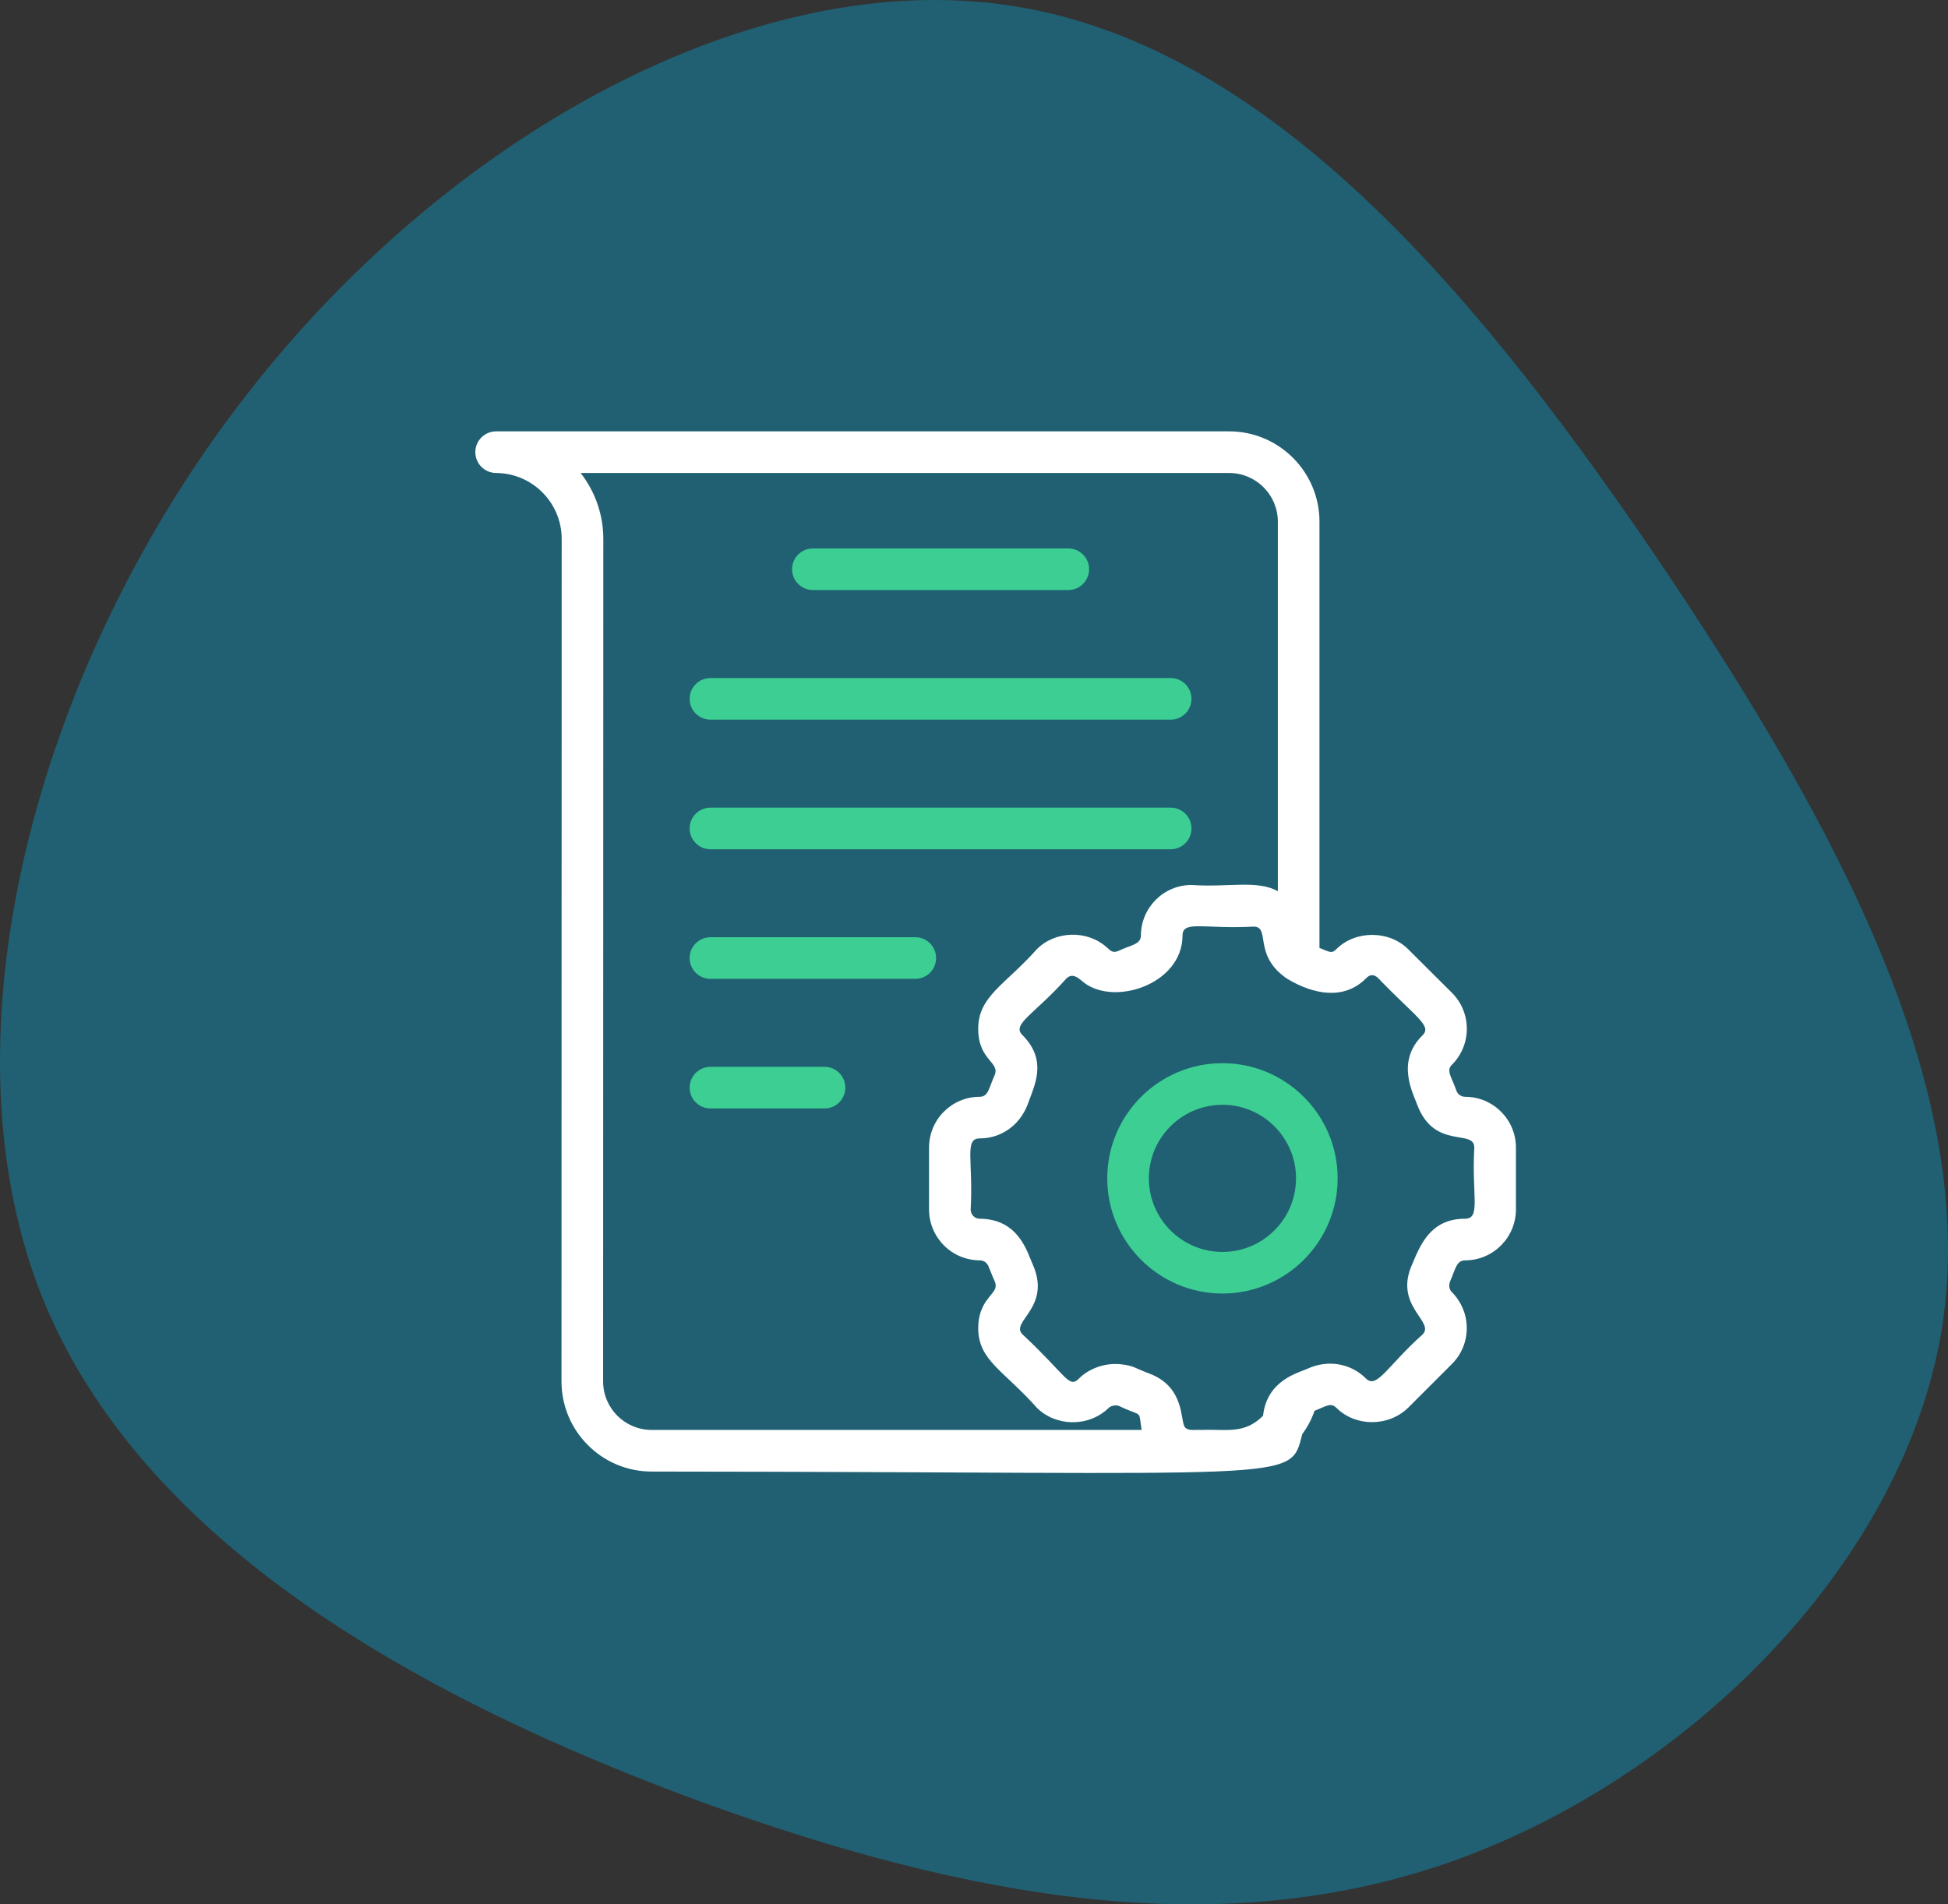 <?xml version="1.0" encoding="UTF-8"?>
<svg xmlns="http://www.w3.org/2000/svg" width="90" height="88" viewBox="0 0 90 88" fill="none">
  <rect x="0" y="0" width="90" height="88" fill="#333333" stroke="none"/>
  <path d="M76.903 26.303C84.974 38.35 91.418 50.398 89.729 61.326C87.977 72.255 78.029 82.064 67.267 85.948C56.505 89.833 44.868 87.792 32.354 83.249C19.84 78.641 6.388 71.465 1.821 59.615C-2.747 47.699 1.633 31.043 11.018 18.732C20.403 6.355 34.857 -1.677 46.932 0.298C59.071 2.273 68.769 14.255 76.903 26.303Z" fill="#206072"></path>
  <g clip-path="url(#clip0_3313_44636)">
    <path d="M37.556 27.266H49.356C49.887 27.266 50.318 26.835 50.318 26.304C50.318 25.773 49.887 25.343 49.356 25.343H37.556C37.024 25.343 36.594 25.773 36.594 26.304C36.594 26.835 37.024 27.266 37.556 27.266ZM32.824 33.255H54.087C54.618 33.255 55.048 32.824 55.048 32.293C55.048 31.762 54.618 31.332 54.087 31.332H32.824C32.292 31.332 31.862 31.762 31.862 32.293C31.862 32.824 32.292 33.255 32.824 33.255ZM32.824 39.244H54.087C54.618 39.244 55.048 38.813 55.048 38.282C55.048 37.751 54.618 37.321 54.087 37.321H32.824C32.292 37.321 31.862 37.751 31.862 38.282C31.862 38.813 32.292 39.244 32.824 39.244ZM43.249 44.271C43.249 43.74 42.819 43.309 42.287 43.309H32.824C32.292 43.309 31.862 43.74 31.862 44.271C31.862 44.802 32.292 45.233 32.824 45.233H42.287C42.819 45.233 43.249 44.802 43.249 44.271ZM38.094 49.298H32.824C32.292 49.298 31.862 49.729 31.862 50.26C31.862 50.791 32.292 51.222 32.824 51.222H38.094C38.626 51.222 39.056 50.791 39.056 50.26C39.056 49.729 38.626 49.298 38.094 49.298Z" fill="#3CCE92"></path>
    <path d="M67.692 50.683C67.51 50.683 67.353 50.569 67.293 50.415C67.059 49.742 66.801 49.477 67.083 49.2C67.993 48.291 68.004 46.798 67.081 45.877L65.055 43.86C64.182 42.986 62.623 42.978 61.743 43.859C61.528 44.074 61.446 44.002 60.961 43.803V24.106C60.961 21.805 59.089 19.933 56.788 19.933H22.923C22.392 19.933 21.962 20.363 21.961 20.893C21.96 21.423 22.389 21.854 22.919 21.857C24.591 21.864 25.951 23.231 25.951 24.904L25.942 63.837C25.942 66.133 27.809 68.001 30.105 68.001C60.24 68.021 59.574 68.543 60.168 66.268C60.406 65.943 60.601 65.583 60.733 65.194C61.267 64.986 61.48 64.794 61.742 65.055C62.613 65.926 64.129 65.951 65.054 65.056L67.083 63.027C67.996 62.114 67.996 60.628 67.072 59.703C66.95 59.579 66.921 59.38 67.008 59.187C67.248 58.631 67.292 58.241 67.692 58.241C68.986 58.241 70.038 57.184 70.038 55.886V53.029C70.038 51.736 68.986 50.683 67.692 50.683ZM30.105 66.077C28.87 66.077 27.865 65.073 27.865 63.838L27.874 24.904C27.874 23.758 27.483 22.699 26.826 21.857H56.788C58.029 21.857 59.038 22.866 59.038 24.106V41.181C58.069 40.651 56.778 41.013 55.048 40.895C53.76 40.895 52.711 41.943 52.711 43.241C52.711 43.655 52.179 43.687 51.709 43.927C51.372 44.083 51.284 43.888 51.125 43.771C50.234 42.969 48.761 43.004 47.906 43.859C46.438 45.516 45.188 46.033 45.194 47.553C45.201 49.038 46.253 49.067 45.936 49.724L45.862 49.901C45.682 50.332 45.633 50.683 45.259 50.683C43.971 50.683 42.923 51.736 42.923 53.029V55.886C42.923 57.184 43.971 58.241 45.279 58.241C45.453 58.241 45.609 58.358 45.678 58.536C45.961 59.273 46.019 59.258 45.998 59.467C45.964 59.821 45.194 60.151 45.194 61.371C45.194 62.864 46.372 63.327 47.907 65.056C48.75 65.898 50.256 65.985 51.22 65.064C51.351 64.936 51.585 64.917 51.711 64.975C52.846 65.514 52.578 65.107 52.747 66.077H30.105ZM67.682 56.318C66.085 56.318 65.616 57.546 65.249 58.41C64.365 60.357 66.323 61.066 65.724 61.667C64.092 63.121 63.614 64.212 63.103 63.696C62.424 63.017 61.39 62.811 60.431 63.238C60.009 63.44 58.537 63.754 58.354 65.425C57.478 66.288 56.695 66.034 55.521 66.077C55.177 66.058 54.928 66.137 54.757 65.966C54.507 65.717 54.795 64.094 53.079 63.463C52.465 63.239 52.382 63.103 51.78 63.042C50.989 62.959 50.262 63.287 49.858 63.696C49.376 64.179 49.308 63.593 47.24 61.661C46.645 61.073 48.614 60.422 47.703 58.403C47.476 57.924 47.089 56.318 45.259 56.318C45.031 56.318 44.846 56.124 44.846 55.886C44.972 53.609 44.536 52.606 45.269 52.606C46.245 52.606 47.106 52.006 47.475 51.047C47.777 50.188 48.429 49.023 47.24 47.834C46.724 47.328 47.767 46.895 49.266 45.219C49.55 44.933 49.838 45.216 49.955 45.303C51.342 46.571 54.634 45.521 54.634 43.231C54.634 42.511 55.659 42.945 57.913 42.818C58.732 42.818 57.849 44.144 59.486 45.24C60.705 45.963 62.098 46.223 63.104 45.218C63.228 45.093 63.415 44.939 63.696 45.221C65.366 46.97 66.171 47.389 65.732 47.832C64.466 49.068 65.298 50.535 65.487 51.077C66.286 53.146 68.115 52.152 68.115 53.029C67.987 55.25 68.434 56.318 67.682 56.318Z" fill="white"></path>
    <path d="M56.478 49.129C53.544 49.129 51.156 51.516 51.156 54.451C51.156 57.386 53.544 59.774 56.478 59.774C59.413 59.774 61.801 57.386 61.801 54.451C61.801 51.516 59.413 49.129 56.478 49.129ZM56.478 57.851C54.604 57.851 53.079 56.326 53.079 54.451C53.079 52.577 54.604 51.052 56.478 51.052C58.353 51.052 59.878 52.577 59.878 54.451C59.878 56.326 58.353 57.851 56.478 57.851Z" fill="#3CCE92"></path>
  </g>
  <defs>
    <clipPath id="clip0_3313_44636">
      <rect width="50" height="50" fill="white" transform="translate(21 19)"></rect>
    </clipPath>
  </defs>
</svg>
